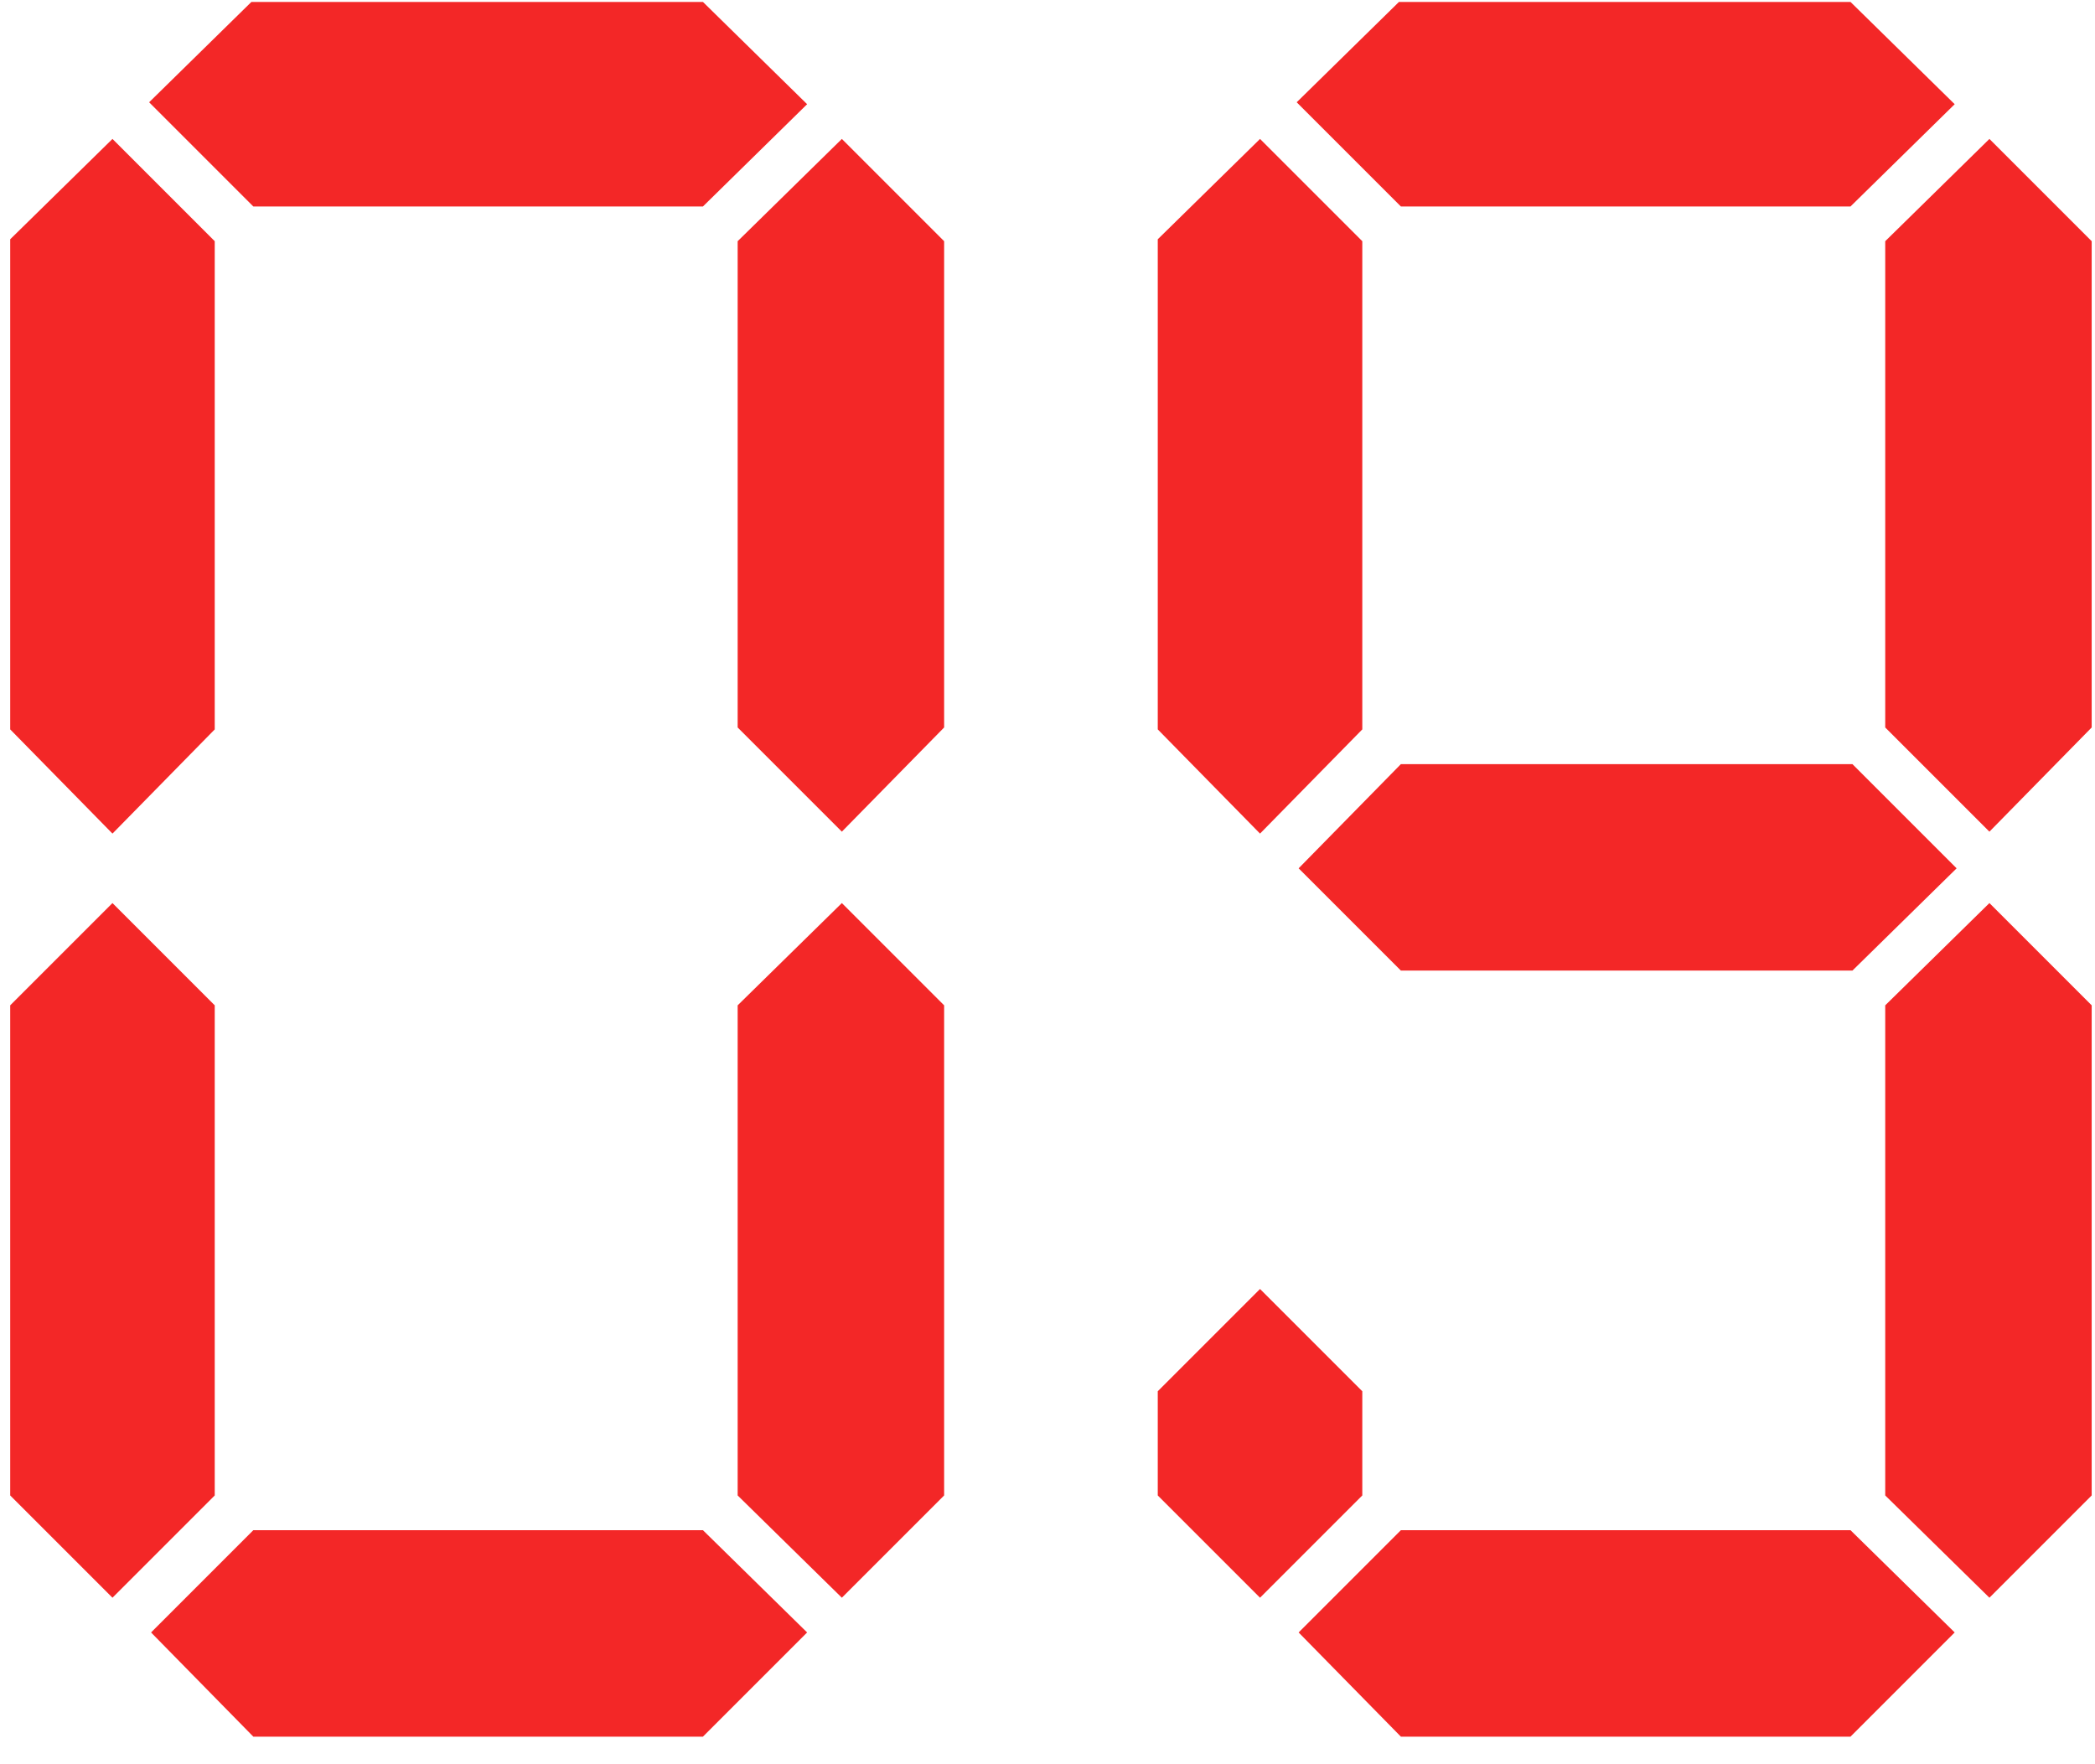 <?xml version="1.0" encoding="UTF-8"?> <svg xmlns="http://www.w3.org/2000/svg" width="38" height="32" viewBox="0 0 38 32" fill="none"><path d="M15.27 15.085L13.38 13.195V4.375L15.27 2.52L17.125 4.375V13.195L15.27 15.085ZM14.64 1.89L12.75 3.745H4.595L2.705 1.855L4.56 0.035H12.75L14.64 1.89ZM2.04 2.52L3.895 4.375V13.23L2.04 15.12L0.185 13.23V4.34L2.04 2.52ZM0.185 18.235L2.04 16.38L3.895 18.235V27.125L2.04 28.98L0.185 27.125V18.235ZM13.38 18.235L15.27 16.38L17.125 18.235V27.125L15.27 28.98L13.38 27.125V18.235ZM14.64 29.61L12.75 31.5H4.595L2.74 29.61L4.595 27.755H12.75L14.64 29.61ZM35.49 15.75L33.6 17.605H25.41L23.555 15.75L25.41 13.86H33.6L35.49 15.75ZM36.085 15.085L34.195 13.195V4.375L36.085 2.52L37.94 4.375V13.195L36.085 15.085ZM35.455 1.89L33.565 3.745H25.41L23.52 1.855L25.375 0.035H33.565L35.455 1.89ZM22.855 2.52L24.71 4.375V13.23L22.855 15.12L21 13.23V4.34L22.855 2.52ZM21 25.235L22.855 23.38L24.71 25.235V27.125L22.855 28.98L21 27.125V25.235ZM34.195 18.235L36.085 16.38L37.94 18.235V27.125L36.085 28.98L34.195 27.125V18.235ZM35.455 29.61L33.565 31.5H25.41L23.555 29.61L25.41 27.755H33.565L35.455 29.61Z" fill="#F32727"></path></svg> 